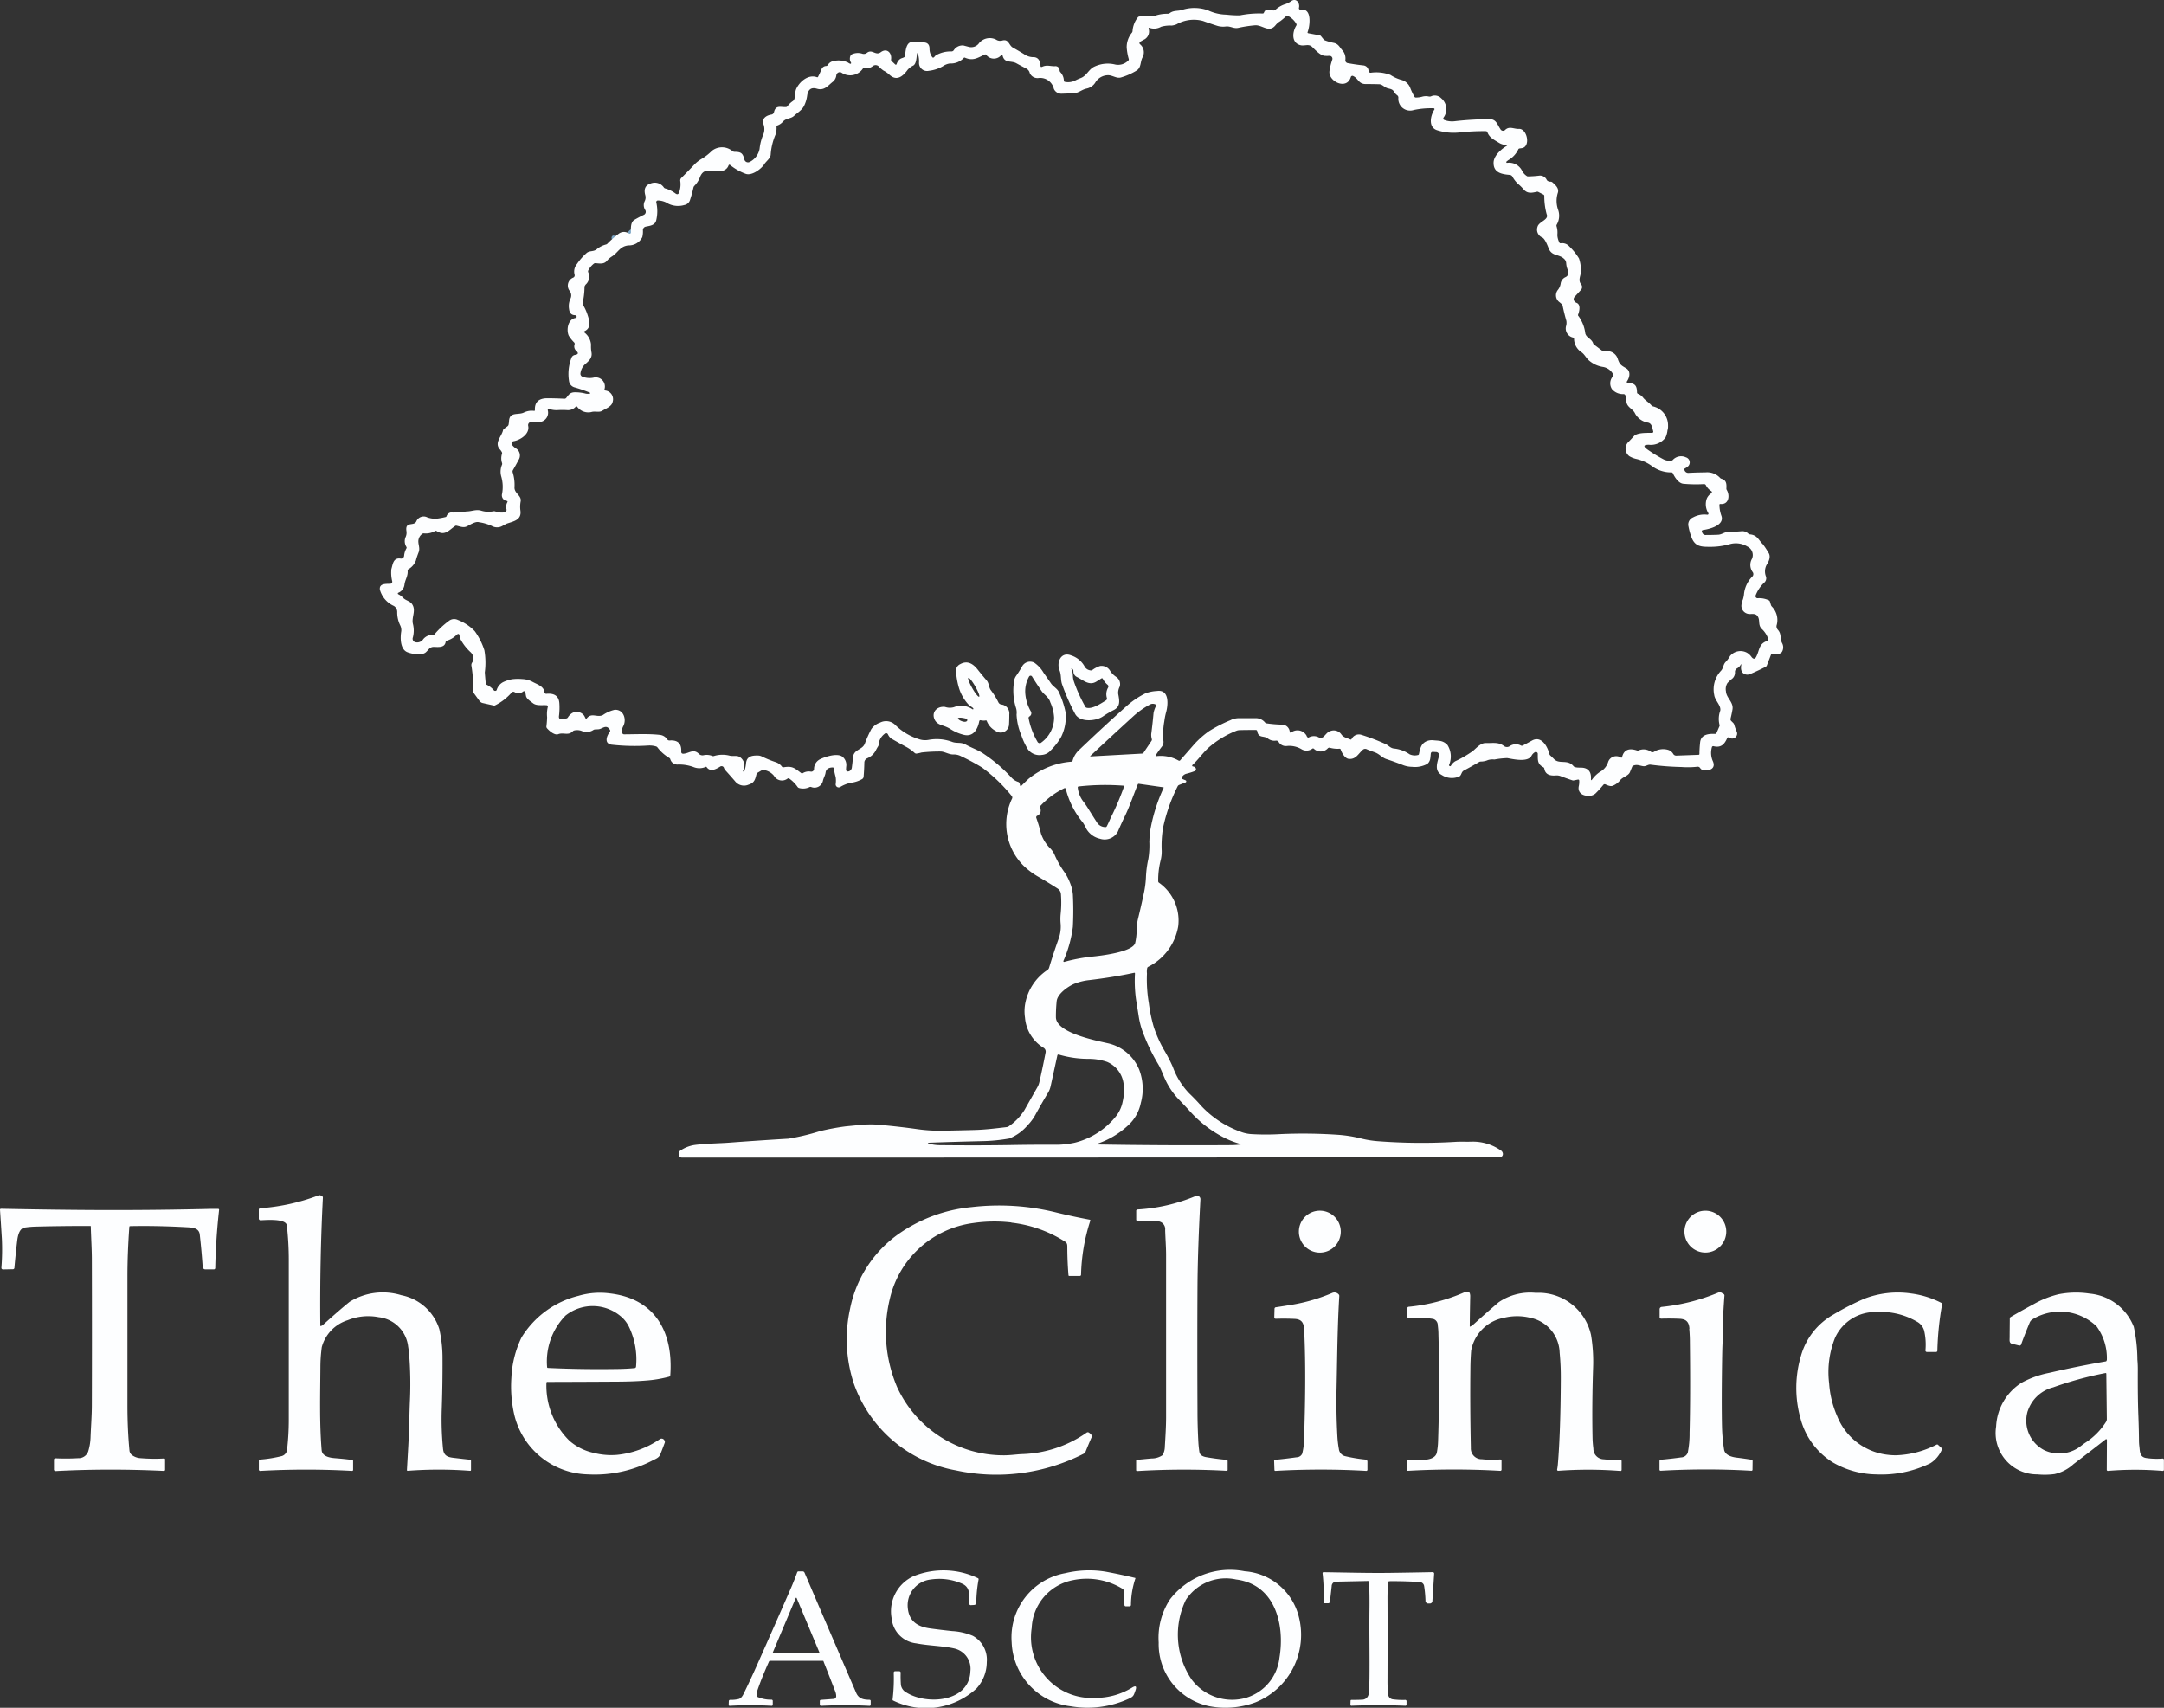 <svg id="Group_118" data-name="Group 118" xmlns="http://www.w3.org/2000/svg" xmlns:xlink="http://www.w3.org/1999/xlink" width="104.864" height="82.748" viewBox="0 0 104.864 82.748">
  <rect x="0" y="0" width="104.864" height="82.748" fill="#333333" stroke="none"/>
  <defs>
    <clipPath id="clip-path">
      <rect id="Rectangle_326" data-name="Rectangle 326" width="104.864" height="82.748" fill="none"/>
    </clipPath>
  </defs>
  <g id="Group_117" data-name="Group 117" clip-path="url(#clip-path)">
    <path id="Path_131" data-name="Path 131" d="M215.973,375.032l-.143.008a.081.081,0,0,1-.1-.091c0-.368.072-.771-.347-.95a2.754,2.754,0,0,0-1.519-.2,1.254,1.254,0,0,0-1.109,1.383c.063.661.5.91,1.091.989q.525.071,1.059.127a2.985,2.985,0,0,1,1,.23,1.319,1.319,0,0,1,.677,1.272,1.9,1.9,0,0,1-.5,1.281,3.617,3.617,0,0,1-4.033.584.045.045,0,0,1-.031-.053,8.468,8.468,0,0,0,.056-1.291.067.067,0,0,1,.075-.077h.181a.07.07,0,0,1,.079.081,5.4,5.4,0,0,0,.013.584.493.493,0,0,0,.266.365c.968.612,3.047.483,3.1-1.033a1.007,1.007,0,0,0-.78-1.1c-.553-.127-1.229-.13-1.849-.249a1.339,1.339,0,0,1-1.185-1.2,1.868,1.868,0,0,1,1.067-2.058,3.877,3.877,0,0,1,3.111.1.056.056,0,0,1,.033.062,6.617,6.617,0,0,0-.112,1.124.1.1,0,0,1-.1.109" transform="translate(-168.764 -297.266)" fill="#fdfeff"/>
    <path id="Path_132" data-name="Path 132" d="M245.919,374.253a3.308,3.308,0,0,0-2.392-.421,2.462,2.462,0,0,0-2.01,2.32,2.941,2.941,0,0,0,3.088,3.387,3.369,3.369,0,0,0,1.756-.486q.3-.194.178.141c-.083.234-.089.283-.326.389a4.8,4.8,0,0,1-2.8.363,3.244,3.244,0,0,1-2.867-3.1,3.159,3.159,0,0,1,2.6-3.351,4.965,4.965,0,0,1,1.97-.069q.687.127,1.414.3a.018.018,0,0,1,.012.023,4.123,4.123,0,0,0-.215,1.283.069.069,0,0,1-.069.069h-.174a.065.065,0,0,1-.073-.069l-.035-.689a.112.112,0,0,0-.053-.089" transform="translate(-191.522 -297.27)" fill="#fdfeff"/>
    <path id="Path_133" data-name="Path 133" d="M277.885,379.942a3.072,3.072,0,0,1-2.383-3.072,3.392,3.392,0,0,1,.551-2.095,3.672,3.672,0,0,1,3.618-1.356,2.916,2.916,0,0,1,2.617,2.185,3.525,3.525,0,0,1-2.1,4.168,4.167,4.167,0,0,1-2.306.17m1.906-.408a2.29,2.29,0,0,0,1.567-1.927c.268-1.6-.206-3.551-2.1-3.79a2.315,2.315,0,0,0-2.437.988,3.872,3.872,0,0,0,.284,3.864,2.452,2.452,0,0,0,2.691.865" transform="translate(-219.354 -297.285)" fill="#fdfeff"/>
    <path id="Path_134" data-name="Path 134" d="M177.874,377.963a.052.052,0,0,0-.048-.033h-2.543a.061.061,0,0,0-.061.039q-.36.8-.573,1.433a.493.493,0,0,0-.022.221.077.077,0,0,0,.026.051,1.611,1.611,0,0,0,.69.139.061.061,0,0,1,.063.069l0,.174a.053.053,0,0,1-.057.053,18.213,18.213,0,0,0-2.031,0,.046.046,0,0,1-.048-.048l.007-.181a.061.061,0,0,1,.062-.058,1.6,1.6,0,0,0,.409-.039c.091-.021.17-.1.239-.242q.335-.683.644-1.378.9-2.021,1.666-3.781.146-.337.293-.741a.065.065,0,0,1,.066-.045h.2a.1.1,0,0,1,.088.059q1.239,2.895,2.5,5.818c.128.3.358.341.643.345a.058.058,0,0,1,.065.066v.163a.056.056,0,0,1-.067.063,23.267,23.267,0,0,0-2.334,0,.062.062,0,0,1-.065-.062l0-.167a.054.054,0,0,1,.056-.059l.62-.046a.128.128,0,0,0,.118-.131.621.621,0,0,0-.042-.221q-.291-.756-.572-1.461m-2.455-.446a.025.025,0,0,0,.023.034h2.207a.025.025,0,0,0,.023-.034l-1.1-2.628a.024.024,0,0,0-.045,0Z" transform="translate(-137.959 -297.457)" fill="#fdfeff"/>
    <path id="Path_135" data-name="Path 135" d="M317.658,374.272a7.353,7.353,0,0,0-.039.772q.008,1.888,0,4.043a5.763,5.763,0,0,0,.031.612.262.262,0,0,0,.255.255,3.429,3.429,0,0,0,.56.026.064.064,0,0,1,.077.073v.139a.06.06,0,0,1-.071.069q-1.271-.052-2.591,0a.05.05,0,0,1-.058-.059l.007-.185a.039.039,0,0,1,.04-.038c.163,0,.336,0,.52-.01a.318.318,0,0,0,.318-.331c.022-.235.035-.465.038-.69.014-1.06-.014-2.209,0-3.321q.01-.633-.017-1.363a.05.05,0,0,0-.051-.048l-1.523.032a.22.22,0,0,0-.24.219l-.083.743a.085.085,0,0,1-.093.085h-.153a.057.057,0,0,1-.065-.068,8.745,8.745,0,0,0-.048-1.386.045.045,0,0,1,.045-.05c1.077.013,2.169.048,3.265.032q1.008-.014,2.028-.035a.069.069,0,0,1,.07.073l-.085,1.315a.125.125,0,0,1-.135.131h-.05a.134.134,0,0,1-.15-.145,5.633,5.633,0,0,0-.067-.711.227.227,0,0,0-.215-.184q-.72-.048-1.468-.041a.046.046,0,0,0-.05.046" transform="translate(-250.383 -297.612)" fill="#fdfeff"/>
    <path id="Path_136" data-name="Path 136" d="M149.535,54.6l-.045.144a.043.043,0,0,1-.051.033l-.074-.01a.071.071,0,0,1-.049-.113.322.322,0,0,1,.146-.126.058.058,0,0,1,.073.072" transform="translate(-118.875 -43.416)" fill="#7aa4c4"/>
    <path id="Path_137" data-name="Path 137" d="M145.436,56.059a.092.092,0,0,1,.146-.032.045.045,0,0,1,0,.075l-.085.085a.035.035,0,0,1-.054-.007.129.129,0,0,1-.008-.12" transform="translate(-115.788 -44.59)" fill="#7aa4c4"/>
    <path id="Path_138" data-name="Path 138" d="M64.549,290.505a.189.189,0,0,0,.094-.047q.88-.789,1.3-1.123a3.058,3.058,0,0,1,2.507-.319,2.407,2.407,0,0,1,1.838,1.646,6.367,6.367,0,0,1,.154,1.449q.006,1.189-.036,2.408a14.583,14.583,0,0,0,.06,1.925c.041.429.308.427.7.473q.289.035.6.068a.057.057,0,0,1,.057.064v.43c0,.033-.017.048-.05.045a20.009,20.009,0,0,0-3.019,0,.034.034,0,0,1-.036-.036c.044-.8.1-1.627.117-2.436q.009-.485.03-.968a17.691,17.691,0,0,0-.041-2.212c-.011-.122-.026-.244-.047-.365a1.614,1.614,0,0,0-1.431-1.427,2.65,2.65,0,0,0-1.5.146,1.886,1.886,0,0,0-1.253,1.3,7.249,7.249,0,0,0-.068.963c-.008,1.321-.05,2.7.061,4.035.026.311.41.37.659.389q.432.033.818.085a.049.049,0,0,1,.047.054v.429a.048.048,0,0,1-.05.047,40.164,40.164,0,0,0-4.442,0,.063.063,0,0,1-.075-.071v-.408a.063.063,0,0,1,.064-.07,6.319,6.319,0,0,0,1.057-.172.369.369,0,0,0,.252-.361,12.615,12.615,0,0,0,.077-1.351q0-3.8,0-7.781a14.7,14.7,0,0,0-.095-1.68c-.04-.347-1.03-.258-1.272-.249a.081.081,0,0,1-.085-.082v-.419a.073.073,0,0,1,.077-.083,9.878,9.878,0,0,0,2.821-.625.134.134,0,0,1,.086,0q.126.038.121.111-.155,3.03-.125,6.2c0,.017.009.025.026.022" transform="translate(-48.999 -226.258)" fill="#fdfeff"/>
    <path id="Path_139" data-name="Path 139" d="M273.227,296.741c.025.156.186.216.321.24q.506.088.978.129a.064.064,0,0,1,.066.072v.407a.047.047,0,0,1-.056.054,38.344,38.344,0,0,0-4.322.012.046.046,0,0,1-.056-.052l0-.437a.048.048,0,0,1,.048-.054c.219-.022.452-.045.7-.067a.925.925,0,0,0,.532-.159.828.828,0,0,0,.111-.407c.028-.484.061-.971.061-1.451q0-3.912,0-7.838c0-.411-.036-.816-.045-1.221a.378.378,0,0,0-.412-.414q-.446-.017-.9-.007a.08.08,0,0,1-.091-.089v-.4a.068.068,0,0,1,.07-.077,8.551,8.551,0,0,0,2.791-.643.166.166,0,0,1,.251.143q-.133,2.492-.143,4.274-.015,2.8,0,5.964,0,.722.039,1.466a5.041,5.041,0,0,0,.055.555" transform="translate(-215.103 -226.378)" fill="#fdfeff"/>
    <path id="Path_140" data-name="Path 140" d="M209.293,287.413a7.116,7.116,0,0,0-1.845.028,4.788,4.788,0,0,0-4.041,3.671,6.823,6.823,0,0,0,.35,4.271,5.673,5.673,0,0,0,5.192,3.312c.271,0,.552-.04.826-.057a5.753,5.753,0,0,0,3.172-1.044.094.094,0,0,1,.107,0,.447.447,0,0,1,.132.129.076.076,0,0,1,.007.078q-.151.342-.3.715a.19.19,0,0,1-.089.1,9.3,9.3,0,0,1-6.2.808,6.444,6.444,0,0,1-4.932-4.177,6.857,6.857,0,0,1-.193-3.646,5.833,5.833,0,0,1,2.245-3.554,7.362,7.362,0,0,1,3.641-1.377,11.53,11.53,0,0,1,4.123.264q.788.192,1.606.345a.036.036,0,0,1,.028.047,9.126,9.126,0,0,0-.449,2.625.057.057,0,0,1-.057.053l-.512,0a.036.036,0,0,1-.04-.037q-.055-.677-.057-1.348c0-.117,0-.211-.114-.28a6.083,6.083,0,0,0-2.591-.917" transform="translate(-160.287 -228.18)" fill="#fdfeff"/>
    <path id="Path_141" data-name="Path 141" d="M4.406,288.273a.04.04,0,0,0-.04-.04q-1.438,0-2.617.031a4.581,4.581,0,0,0-.55.046c-.275.04-.342.427-.37.663q-.077.657-.131,1.283a.074.074,0,0,1-.08.075l-.464.009c-.062,0-.091-.03-.087-.091a11.085,11.085,0,0,0,.022-1.406q-.044-.721-.09-1.395a.044.044,0,0,1,.045-.047q3.1.062,5.426.063,2.354,0,4.7-.056c.134,0,.271,0,.409,0a.04.04,0,0,1,.038.043q-.157,1.4-.187,2.81a.07.07,0,0,1-.079.077l-.4,0a.13.13,0,0,1-.13-.122q-.05-.754-.141-1.565c-.037-.328-.366-.341-.617-.355q-1.5-.082-2.756-.054a.037.037,0,0,0-.041.039q-.092,1.28-.092,2.407,0,3.309,0,6.214,0,1.185.1,2.228a.312.312,0,0,0,.135.215.762.762,0,0,0,.418.14,8.221,8.221,0,0,0,1.116.015.046.046,0,0,1,.056.053l0,.485a.055.055,0,0,1-.065.063q-2.69-.126-5.229.008a.075.075,0,0,1-.09-.086l0-.455a.068.068,0,0,1,.08-.077,10.338,10.338,0,0,0,1.086-.006.492.492,0,0,0,.493-.328,2.636,2.636,0,0,0,.114-.7c.019-.511.061-1.025.062-1.537q.01-3.523,0-7.049c0-.52-.037-1.059-.051-1.6" transform="translate(0.001 -228.831)" fill="#fdfeff"/>
    <path id="Path_142" data-name="Path 142" d="M310.9,288.871a1.015,1.015,0,1,1-1.014-1.015,1.015,1.015,0,0,1,1.014,1.015" transform="translate(-245.928 -229.193)" fill="#fdfeff"/>
    <path id="Path_143" data-name="Path 143" d="M402.559,288.873a1.013,1.013,0,1,1-1.013-1.013,1.013,1.013,0,0,1,1.013,1.013" transform="translate(-318.907 -229.196)" fill="#fdfeff"/>
    <path id="Path_144" data-name="Path 144" d="M337.658,308.835a.884.884,0,0,0,.166-.119q.592-.535,1.2-1.055a2.7,2.7,0,0,1,1.8-.457,2.6,2.6,0,0,1,2.679,2.046,7.851,7.851,0,0,1,.1,1.557q-.06,1.813-.028,3.418a4.861,4.861,0,0,0,.041.524.513.513,0,0,0,.5.519,5.251,5.251,0,0,0,.787.023.069.069,0,0,1,.081.077l0,.4a.056.056,0,0,1-.069.064,20.265,20.265,0,0,0-3-.007.052.052,0,0,1-.055-.062,2.613,2.613,0,0,0,.036-.264q.129-1.56.141-4.089a12.622,12.622,0,0,0-.056-1.311,1.777,1.777,0,0,0-1.453-1.695,2.694,2.694,0,0,0-1.253.009A1.98,1.98,0,0,0,337.693,310q-.034.441-.037.88-.021,1.805.022,3.834a.522.522,0,0,0,.539.55,4.657,4.657,0,0,0,.873.011c.051,0,.076.019.075.069l0,.416a.059.059,0,0,1-.071.066,40.2,40.2,0,0,0-4.471,0c-.012,0-.018-.005-.018-.018l-.013-.5a.014.014,0,0,1,.016-.016q.374,0,.748,0c.265,0,.624-.068.677-.365a3.388,3.388,0,0,0,.056-.494q.09-2.661.018-5.233c0-.144-.015-.288-.032-.434a.311.311,0,0,0-.222-.3,5.378,5.378,0,0,0-1.182-.049.064.064,0,0,1-.074-.074v-.379a.078.078,0,0,1,.079-.086,8.874,8.874,0,0,0,2.688-.7.273.273,0,0,1,.216-.005.077.077,0,0,1,.046.049.442.442,0,0,1,.022.143q-.016.724-.023,1.448c0,.026.012.033.034.02" transform="translate(-266.403 -244.56)" fill="#fdfeff"/>
    <path id="Path_145" data-name="Path 145" d="M304.3,315.081a2.914,2.914,0,0,0,.083-.594c.059-1.848.09-3.614.009-5.348-.017-.353-.095-.55-.472-.567q-.441-.02-.9-.006-.082,0-.078-.078l.011-.4a.075.075,0,0,1,.071-.079q.42-.062.836-.132a8.581,8.581,0,0,0,1.876-.555.272.272,0,0,1,.323.06.1.1,0,0,1,.033.081c-.093,1.552-.1,3-.134,4.549q-.022,1.091.041,2.25a5.044,5.044,0,0,0,.072.613.4.4,0,0,0,.287.345,7.192,7.192,0,0,0,1.008.169.1.1,0,0,1,.09.1v.385a.056.056,0,0,1-.067.063,39.063,39.063,0,0,0-4.386,0,.045.045,0,0,1-.054-.048l-.015-.444a.038.038,0,0,1,.039-.043q.514-.049,1.05-.124a.3.3,0,0,0,.28-.195" transform="translate(-241.192 -244.668)" fill="#fdfeff"/>
    <path id="Path_146" data-name="Path 146" d="M396.074,309c-.024-.311-.143-.463-.474-.479q-.421-.019-.871-.007a.082.082,0,0,1-.1-.094l0-.365a.111.111,0,0,1,.1-.108,9.623,9.623,0,0,0,2.779-.71.1.1,0,0,1,.087.005l.131.075a.087.087,0,0,1,.044.081q-.029.381-.052.781c-.028.49-.017.98-.038,1.47-.011.231-.017.46-.021.685q-.036,2.219-.007,3.449a8.525,8.525,0,0,0,.1,1.076c.043.277.38.363.616.391s.473.062.71.1a.061.061,0,0,1,.057.068l-.005.41a.051.051,0,0,1-.062.057,38.307,38.307,0,0,0-4.381,0c-.043,0-.065-.017-.064-.061l0-.4a.066.066,0,0,1,.067-.074q.526-.048.981-.112a.352.352,0,0,0,.322-.231,4.637,4.637,0,0,0,.087-.967q.046-1.674.015-4.373,0-.314-.03-.662" transform="translate(-314.206 -244.622)" fill="#fdfeff"/>
    <path id="Path_147" data-name="Path 147" d="M480.009,310.591a2.6,2.6,0,0,0-.5-1.634,2.565,2.565,0,0,0-3.1-.34.331.331,0,0,0-.138.157q-.255.614-.416,1.064a.08.08,0,0,1-.095.051c-.1-.025-.2-.051-.315-.075-.177-.038-.15-.154-.147-.33,0-.294.006-.6.007-.905a.087.087,0,0,1,.041-.071q.483-.284,1.111-.621a4.7,4.7,0,0,1,1.206-.481,4.379,4.379,0,0,1,1.511-.033,2.54,2.54,0,0,1,2.14,1.611,7.607,7.607,0,0,1,.174,1.582c.015.166.022.332.021.5q-.007,1.345.027,2.214.027.713.03,1.217a2.289,2.289,0,0,0,.018.276c.031.244.007.518.331.566a3.513,3.513,0,0,0,.786.027.059.059,0,0,1,.073.067l0,.468c0,.045-.022.065-.067.062a16.149,16.149,0,0,0-2.645,0,.053.053,0,0,1-.057-.053l.007-1.449a.037.037,0,0,0-.059-.029q-.741.582-1.556,1.2a2,2,0,0,1-.925.486,3.647,3.647,0,0,1-.829.014,2.006,2.006,0,0,1-2-2.319,2.655,2.655,0,0,1,1.229-2.119,4.652,4.652,0,0,1,1.345-.482q1.375-.319,2.737-.554a.055.055,0,0,0,.046-.056m-3.823,2.45a1.607,1.607,0,0,0,.8,1.908,1.7,1.7,0,0,0,1.573-.068c.157-.088.29-.217.442-.311a3.313,3.313,0,0,0,.972-.988.257.257,0,0,0,.044-.146l-.025-2.186c0-.031-.016-.044-.046-.038a17.144,17.144,0,0,0-2.532.693,1.747,1.747,0,0,0-1.225,1.137" transform="translate(-377.914 -244.693)" fill="#fdfeff"/>
    <path id="Path_148" data-name="Path 148" d="M123.3,311.677a.047.047,0,0,0-.053.054,3.738,3.738,0,0,0,1.116,2.8,2.609,2.609,0,0,0,1.159.583,3.383,3.383,0,0,0,1.151.1,4.469,4.469,0,0,0,2.052-.749.153.153,0,0,1,.24.048.129.129,0,0,1,.014.119q-.116.314-.216.564c-.059.146-.192.2-.323.264a6.094,6.094,0,0,1-3.185.7,3.76,3.76,0,0,1-3.574-2.927,6.127,6.127,0,0,1-.132-1.759,5.007,5.007,0,0,1,.488-1.944,4.5,4.5,0,0,1,2.764-2.022,3.66,3.66,0,0,1,1.5-.119c2.231.248,3.1,1.906,2.948,3.967a.079.079,0,0,1-.058.071,5.99,5.99,0,0,1-1.115.186q-.592.049-1.43.053-1.692.01-3.345.014m.857-3.2a3.185,3.185,0,0,0-.879,2.475.043.043,0,0,0,.046.048q1.634.078,3.428.049c.264-.005.52-.018.766-.041a.078.078,0,0,0,.071-.072,3.669,3.669,0,0,0-.323-1.887,1.564,1.564,0,0,0-.313-.457,2.114,2.114,0,0,0-2.8-.115" transform="translate(-96.768 -244.721)" fill="#fdfeff"/>
    <path id="Path_149" data-name="Path 149" d="M429.113,313.327a3,3,0,0,0,2.287,1.852,3.514,3.514,0,0,0,.553.047,4.6,4.6,0,0,0,1.976-.516.061.061,0,0,1,.075.01l.166.154a.07.07,0,0,1,.012.085,1.424,1.424,0,0,1-.557.655,5.426,5.426,0,0,1-2.622.538,4.3,4.3,0,0,1-2.1-.581,3.559,3.559,0,0,1-1.565-2.124,5.479,5.479,0,0,1,.03-3.071,3.33,3.33,0,0,1,1.559-1.967,12.636,12.636,0,0,1,1.507-.771,4.507,4.507,0,0,1,2.268-.251,4.423,4.423,0,0,1,1.473.462.043.043,0,0,1,.026.052,14.5,14.5,0,0,0-.232,2.25.062.062,0,0,1-.07.068h-.44a.068.068,0,0,1-.068-.072,3.073,3.073,0,0,0-.063-.963.714.714,0,0,0-.359-.439,3.458,3.458,0,0,0-1.948-.459,2.134,2.134,0,0,0-2.008,1.241,4.456,4.456,0,0,0-.289,2.216,4.716,4.716,0,0,0,.389,1.584" transform="translate(-340.087 -244.712)" fill="#fdfeff"/>
    <path id="Path_150" data-name="Path 150" d="M96.5,24.273a.274.274,0,0,1-.237-.347,1.817,1.817,0,0,0-.043-.849.866.866,0,0,1,.04-.561.121.121,0,0,0,0-.086.7.7,0,0,1,0-.442.1.1,0,0,0-.008-.078.6.6,0,0,0-.09-.13c-.294-.323.076-.619.146-.929a.123.123,0,0,1,.048-.074l.174-.128a.131.131,0,0,0,.049-.082A1.4,1.4,0,0,0,96.6,20.4c.025-.463.446-.277.719-.411a.867.867,0,0,1,.493-.081c.03,0,.044-.009.042-.039q-.026-.566.591-.572.365,0,.831.023a.113.113,0,0,0,.1-.044c.12-.157.186-.265.411-.268a2.006,2.006,0,0,1,.519.063.434.434,0,0,0,.164.009c.089-.013.091-.036.008-.07a6.783,6.783,0,0,0-.68-.234.373.373,0,0,1-.293-.323,2.164,2.164,0,0,1,.115-1.1.219.219,0,0,1,.179-.156c.16-.026.179-.092.056-.2a.288.288,0,0,1-.077-.314.094.094,0,0,0-.018-.084,1.806,1.806,0,0,1-.267-.334c-.12-.267-.054-.8.333-.859a.06.06,0,0,0,.049-.075.073.073,0,0,0-.032-.042.112.112,0,0,0-.053-.017q-.249-.008-.282-.3a.828.828,0,0,1,.069-.5.361.361,0,0,0-.025-.359.417.417,0,0,1,.147-.657.118.118,0,0,0,.077-.149.567.567,0,0,1,.114-.513,2.8,2.8,0,0,1,.486-.549c.15-.106.319-.044.47-.166a1.166,1.166,0,0,1,.457-.234.132.132,0,0,0,.06-.035,4.545,4.545,0,0,1,.562-.492.417.417,0,0,1,.488,0,.062.062,0,0,0,.093-.055c0-.2-.027-.5.176-.616.139-.081.283-.157.428-.228a.163.163,0,0,0,.083-.254.434.434,0,0,1-.017-.421.4.4,0,0,0,.025-.291q-.117-.436.247-.557a.532.532,0,0,1,.656.19.111.111,0,0,0,.062.043,1.5,1.5,0,0,1,.5.246c.085.062.144.043.178-.056a1.142,1.142,0,0,0,.054-.551.165.165,0,0,1,.048-.144q.312-.31.63-.646a1.552,1.552,0,0,1,.345-.274,2.538,2.538,0,0,0,.514-.4.788.788,0,0,1,.994.018.172.172,0,0,0,.1.035c.317,0,.4.066.476.372a.181.181,0,0,0,.264.114.89.89,0,0,0,.472-.63,2.4,2.4,0,0,1,.192-.725A.693.693,0,0,0,108.923,6c-.084-.273.167-.416.391-.449a.151.151,0,0,0,.125-.116c.081-.356.324-.237.576-.247a.1.1,0,0,0,.078-.042,1.03,1.03,0,0,1,.26-.25.179.179,0,0,0,.066-.083c.069-.17.024-.336.1-.509.166-.36.59-.714,1-.565a.042.042,0,0,0,.058-.023c.061-.119.119-.246.174-.381a.249.249,0,0,1,.22-.138.113.113,0,0,0,.076-.044.389.389,0,0,1,.254-.19,1.074,1.074,0,0,1,.728.069.383.383,0,0,0,.085.051c.03.012.049.01.056-.006a.051.051,0,0,0,0-.047.35.35,0,0,1-.025-.325.163.163,0,0,1,.083-.081.7.7,0,0,1,.492-.022.239.239,0,0,0,.224-.042c.254-.2.418.156.669-.03.3-.221.546.032.5.351a.088.088,0,0,0,.028.079l.175.164a.041.041,0,0,0,.067-.019.475.475,0,0,1,.151-.232c.07-.059.155-.058.226-.109a.085.085,0,0,0,.036-.065c.013-.209.045-.626.3-.66a2.345,2.345,0,0,1,.659.021c.148.025.221.126.221.3a.673.673,0,0,0,.135.412.05.05,0,0,0,.072.01c.042-.031.065-.082.109-.107a1.445,1.445,0,0,1,.744-.183.133.133,0,0,0,.115-.059.5.5,0,0,1,.47-.23l.231.06a.468.468,0,0,0,.53-.18.673.673,0,0,1,.863-.139.364.364,0,0,0,.259.019c.316-.086.314.232.509.341q.264.148.536.314a.8.8,0,0,0,.421.151q.356-.022.386.422c0,.051.029.066.076.045.237-.106.384-.023.62-.029a.2.2,0,0,1,.228.2.134.134,0,0,0,.036.089.623.623,0,0,1,.171.415.058.058,0,0,0,.05.055.782.782,0,0,0,.477-.054,2.38,2.38,0,0,1,.288-.13c.292-.109.381-.416.651-.548a1.513,1.513,0,0,1,1.026-.107.685.685,0,0,0,.635-.2.066.066,0,0,0,.017-.067,2.7,2.7,0,0,1-.1-.57,1.1,1.1,0,0,1,.255-.709.147.147,0,0,0,.029-.084,1.2,1.2,0,0,1,.252-.651A.109.109,0,0,1,127.145.8a1.957,1.957,0,0,1,.508-.019.74.74,0,0,0,.286-.03,1.831,1.831,0,0,1,.576-.084.182.182,0,0,0,.108-.035c.194-.142.385-.082.6-.155A1.966,1.966,0,0,1,130.469.5a2.183,2.183,0,0,0,.9.21,4.58,4.58,0,0,0,.655.033,4.733,4.733,0,0,1,1.091-.088.063.063,0,0,0,.066-.042c.1-.244.285-.109.473-.106a.112.112,0,0,0,.074-.025,1.331,1.331,0,0,1,.438-.266A1.071,1.071,0,0,0,134.5.056c.24-.173.439.087.378.325a.07.07,0,0,0,.079.086c.586-.093.442.831.343,1.08-.015.035,0,.057.035.064l.541.1a.116.116,0,0,1,.072.043l.123.152a.171.171,0,0,0,.068.05,2.628,2.628,0,0,0,.417.119c.254.051.293.227.45.388a.6.6,0,0,1,.12.456.137.137,0,0,0,.112.139c.25.046.5.083.762.111a.277.277,0,0,1,.251.254.1.1,0,0,0,.117.1,1.939,1.939,0,0,1,.942.106,1.906,1.906,0,0,0,.539.244.625.625,0,0,1,.418.375,2.982,2.982,0,0,0,.21.442.071.071,0,0,0,.06.035,1.11,1.11,0,0,0,.335-.047.667.667,0,0,1,.312,0,.19.19,0,0,0,.093-.01.434.434,0,0,1,.492.089.687.687,0,0,1,.122.932c-.038.063-.022.107.048.131a1.07,1.07,0,0,0,.484.054,15.488,15.488,0,0,1,1.7-.1c.319,0,.371.269.514.476a.146.146,0,0,0,.247.031c.206-.179.413-.025.654-.037.4-.021.585.872.137.934l-.108.015a.073.073,0,0,0-.06.045,1.178,1.178,0,0,1-.469.512.851.851,0,0,0-.1.076.037.037,0,0,0,.027.065.7.7,0,0,1,.72.372.654.654,0,0,0,.243.27.077.077,0,0,0,.048.014,5.354,5.354,0,0,0,.536-.036.355.355,0,0,1,.371.2.137.137,0,0,0,.054.057.243.243,0,0,0,.134.035.129.129,0,0,1,.093.034c.141.126.332.288.26.506a1.288,1.288,0,0,0,.017.831.86.86,0,0,1-.071.711.093.093,0,0,0-.009.074,1.04,1.04,0,0,1,.039.425.885.885,0,0,0,.093.355.063.063,0,0,0,.068.049.455.455,0,0,1,.415.147,2.9,2.9,0,0,1,.474.59,1.733,1.733,0,0,1,.091.542c.04.248-.176.479.012.71a.207.207,0,0,1-.008.269l-.31.34a.159.159,0,0,0-.015.2.233.233,0,0,0,.111.089c.215.082.136.405.076.564a.066.066,0,0,0,.016.075,1.767,1.767,0,0,1,.331.841c.057.219.3.25.381.481a.124.124,0,0,0,.045.062l.371.28a.147.147,0,0,0,.066.028,1.2,1.2,0,0,0,.218.008.533.533,0,0,1,.495.383c.088.268.17.311.4.445s.183.426.052.623c-.035.052-.021.081.042.085.335.025.43.124.437.461a.074.074,0,0,0,.05.073.577.577,0,0,1,.242.18c.117.15.276.227.4.372a.18.18,0,0,0,.091.057.937.937,0,0,1,.72.934.631.631,0,0,1-.028.228,1.091,1.091,0,0,1-.095.345.885.885,0,0,1-.808.349q-.387,0-.073.226a6.884,6.884,0,0,0,.772.475.64.64,0,0,0,.4.068.107.107,0,0,0,.066-.037.548.548,0,0,1,.631-.122.258.258,0,0,1,.092.446.663.663,0,0,1-.132.087.056.056,0,0,0-.032.073.19.19,0,0,0,.208.147c.252-.013.524-.021.815-.024a.854.854,0,0,1,.7.261.135.135,0,0,0,.07.046c.246.071.253.257.241.472a.129.129,0,0,0,.019.075c.162.275.1.718-.314.677a.038.038,0,0,0-.042.039,1.639,1.639,0,0,0,.095.532c.163.454-.548.641-.873.688-.073.01-.093.049-.062.115l.013.028a.167.167,0,0,0,.16.1q.322,0,.61-.013c.183-.012.314-.138.492-.14q.328,0,.656-.031a.414.414,0,0,1,.311.121.138.138,0,0,0,.079.033c.361.036.408.271.625.481a3.3,3.3,0,0,1,.26.395c.139.176.036.429-.072.589a.669.669,0,0,0-.043.567.279.279,0,0,1-.083.309,1.672,1.672,0,0,0-.411.611.1.1,0,0,0,.1.142,1.083,1.083,0,0,1,.533.1.1.1,0,0,1,.055.062l.051.167a.189.189,0,0,0,.052.083.929.929,0,0,1,.22.912.249.249,0,0,0,.057.2c.205.222.088.43.218.664a.43.43,0,0,1,0,.387c-.066.159-.371.156-.5.138a.038.038,0,0,0-.045.026l-.2.519a.125.125,0,0,1-.058.065q-.362.186-.741.347a.332.332,0,0,1-.28.006q-.216-.1-.163-.43c.01-.061,0-.065-.032-.012a.4.4,0,0,1-.163.161.2.2,0,0,0-.109.17.393.393,0,0,1-.11.314,2.49,2.49,0,0,0-.25.227.545.545,0,0,0-.076.408c.016.321.377.521.316.879q-.036.212-.093.442a.119.119,0,0,0,.032.113l.089.088a.22.22,0,0,1,.059.1,2.249,2.249,0,0,0,.106.3.242.242,0,0,1-.267.357.173.173,0,0,1-.09-.037.069.069,0,0,0-.03-.013.049.049,0,0,0-.059.031c-.13.292-.291.487-.655.4a.067.067,0,0,0-.092.057.993.993,0,0,0,.04.647c.162.336-.086.475-.381.47a.265.265,0,0,1-.228-.123.136.136,0,0,0-.128-.059,4.213,4.213,0,0,1-.775.014,13.876,13.876,0,0,1-1.483-.112c-.135-.025-.227.089-.366.072-.179-.022-.291-.1-.482-.027a.1.1,0,0,0-.059.057l-.108.26c-.076.181-.346.226-.475.393a.881.881,0,0,1-.347.261c-.119.053-.26-.02-.371-.066a.081.081,0,0,0-.092.023,5.139,5.139,0,0,1-.392.43.51.51,0,0,1-.4.1c-.278-.015-.458-.2-.4-.465a1,1,0,0,0,.021-.272.051.051,0,0,0-.061-.046l-.191.038a.134.134,0,0,1-.074,0c-.2-.065-.386-.132-.563-.2a.533.533,0,0,0-.24-.038c-.259.022-.513-.025-.562-.328a.1.1,0,0,0-.055-.074c-.289-.148-.26-.363-.262-.643a.093.093,0,0,0-.142-.079.426.426,0,0,0-.159.166c-.179.338-.882.168-1.181.118a4.168,4.168,0,0,0-.624.069.725.725,0,0,0-.324.032.871.871,0,0,1-.333.066.147.147,0,0,0-.08.022q-.371.219-.737.412c-.127.067-.109.206-.209.281a.893.893,0,0,1-.856-.059c-.391-.2-.221-.609-.14-.93a.15.15,0,0,0-.138-.186l-.162-.009a.089.089,0,0,0-.1.087c-.023.188-.005.354-.167.495a1.256,1.256,0,0,1-.748.143,1.225,1.225,0,0,1-.439-.088q-.433-.168-.8-.288c-.206-.068-.338-.247-.552-.324-.143-.052-.28-.1-.41-.158a.17.17,0,0,0-.176.029c-.22.191-.34.485-.687.443-.19-.022-.335-.3-.388-.455a.049.049,0,0,0-.056-.036,1.392,1.392,0,0,1-.472-.048.1.1,0,0,0-.092.024.472.472,0,0,1-.68.024.059.059,0,0,0-.077,0,.471.471,0,0,1-.538.013,1.172,1.172,0,0,0-.689-.146.4.4,0,0,1-.4-.194.134.134,0,0,0-.131-.066.513.513,0,0,1-.391-.1c-.184-.157-.458,0-.517-.354a.067.067,0,0,0-.075-.063c-.255,0-.512,0-.772.008a.459.459,0,0,0-.167.033,4.564,4.564,0,0,0-1.325.8c-.3.268-.508.586-.8.856a.041.041,0,0,0,.023.072.172.172,0,0,1,.137.087.1.1,0,0,1-.048.137,3.34,3.34,0,0,1-.4.126.347.347,0,0,0-.234.19.045.045,0,0,0,.023.062l.167.07a.055.055,0,0,1,0,.1l-.312.122A.135.135,0,0,0,129,38.1a8.263,8.263,0,0,0-.711,2.027,5.4,5.4,0,0,0-.062,1.094,1.717,1.717,0,0,1-.055.48,3.891,3.891,0,0,0-.114,1,.08.08,0,0,0,.029.063,2.242,2.242,0,0,1,.939,2.126,2.7,2.7,0,0,1-1.45,1.954.1.1,0,0,0-.049.052.8.8,0,0,0-.014.271,6.829,6.829,0,0,0,.091,1.443,7.543,7.543,0,0,0,.239,1.152,6.054,6.054,0,0,0,.486,1.092,7.594,7.594,0,0,1,.437.842,3.614,3.614,0,0,0,.79,1.278q.325.311.6.626a4.88,4.88,0,0,0,1.893,1.237,1.746,1.746,0,0,0,.549.116,11.855,11.855,0,0,0,1.353,0,24.7,24.7,0,0,1,2.865.035,6.426,6.426,0,0,1,1.1.182,4.826,4.826,0,0,0,.837.128,27.567,27.567,0,0,0,3.674.03c.282-.021.558,0,.835-.012a2.369,2.369,0,0,1,1.427.446c.13.118.082.324-.117.313l-.063,0q-25.792.017-39.521.015c-.11,0-.167-.059-.17-.176a.189.189,0,0,1,.089-.167,1.664,1.664,0,0,1,.705-.271c.556-.07,1.215-.077,1.634-.109q1.476-.11,2.886-.194a10.712,10.712,0,0,0,1.517-.36,11.665,11.665,0,0,1,1.271-.237l.812-.079a5.3,5.3,0,0,1,1.026.024q.874.084,1.643.193a7.817,7.817,0,0,0,1.218.073q.781-.013,1.548-.035c.523-.014,1.028-.079,1.544-.139a.244.244,0,0,0,.124-.052,2.693,2.693,0,0,0,.744-.778q.313-.556.62-1.095a.932.932,0,0,0,.1-.254q.161-.7.3-1.427a.214.214,0,0,0-.106-.243,1.891,1.891,0,0,1-.89-1.457,2.1,2.1,0,0,1,.014-.7A2.491,2.491,0,0,1,122.689,47a.2.2,0,0,0,.081-.109q.192-.643.46-1.4a1.715,1.715,0,0,0,.1-.738,2.408,2.408,0,0,1,0-.457,5.327,5.327,0,0,0,.015-.966.354.354,0,0,0-.171-.283q-.468-.3-.906-.554a3.621,3.621,0,0,1-.731-.542,2.849,2.849,0,0,1-.567-3.244.118.118,0,0,0-.012-.141,7.788,7.788,0,0,0-1.435-1.376,10.656,10.656,0,0,0-1.02-.549.753.753,0,0,0-.382-.084c-.223,0-.41-.143-.615-.144a8.084,8.084,0,0,0-.913.047,1.748,1.748,0,0,1-.261.055.132.132,0,0,1-.075-.03,2.043,2.043,0,0,0-.372-.274q-.373-.2-.761-.424a.5.5,0,0,1-.16-.2.1.1,0,0,0-.169-.026.721.721,0,0,0-.285.52.154.154,0,0,1-.023.078,2.267,2.267,0,0,0-.124.222.838.838,0,0,1-.418.367.228.228,0,0,0-.127.215q-.008.34-.035.67a.153.153,0,0,1-.077.119,1.428,1.428,0,0,1-.5.17,1.557,1.557,0,0,0-.558.211.147.147,0,0,1-.22-.133,1.184,1.184,0,0,0,0-.35,3.319,3.319,0,0,1-.09-.416.052.052,0,0,0-.058-.049q-.308.01-.34.247c-.019.144-.1.26-.13.405a.418.418,0,0,1-.557.3.109.109,0,0,0-.092,0,.711.711,0,0,1-.5.046.144.144,0,0,1-.082-.058,1.6,1.6,0,0,0-.4-.4.065.065,0,0,0-.081,0,.445.445,0,0,1-.662-.139.8.8,0,0,0-.514-.28.09.09,0,0,0-.068.012l-.212.126a.106.106,0,0,0-.051.068c-.064.254-.1.419-.381.506a.549.549,0,0,1-.66-.168c-.167-.193-.327-.375-.482-.544a.34.34,0,0,1-.058-.112.122.122,0,0,0-.175-.052c-.2.126-.483.283-.661.025a.031.031,0,0,0-.039-.011.75.75,0,0,1-.583.016,2.008,2.008,0,0,0-.777-.127.354.354,0,0,1-.361-.263.114.114,0,0,0-.052-.06,2,2,0,0,1-.571-.509.132.132,0,0,0-.066-.045,1.1,1.1,0,0,0-.379-.044,10.129,10.129,0,0,1-1.764-.04c-.384-.047-.259-.419-.1-.621a.088.088,0,0,0,0-.112c-.186-.276-.357-.022-.566-.014l-.15.007a.164.164,0,0,0-.078.025.593.593,0,0,1-.556.052.619.619,0,0,0-.374-.028.125.125,0,0,0-.063.035c-.225.234-.456.046-.709.145-.178.07-.439-.163-.544-.284a.125.125,0,0,1-.032-.082,4.434,4.434,0,0,0,.035-.458,1.463,1.463,0,0,1,.035-.5.064.064,0,0,0-.056-.078c-.21-.018-.488.038-.66-.095-.11-.086-.311-.209-.341-.349-.012-.06-.022-.12-.03-.18a.066.066,0,0,0-.106-.043.362.362,0,0,1-.418.032.111.111,0,0,0-.15.029,2.59,2.59,0,0,1-.791.61.1.1,0,0,1-.071.009l-.529-.118a.269.269,0,0,1-.157-.1l-.3-.413a.125.125,0,0,1-.024-.071c0-.183.019-.357.007-.545-.015-.228-.039-.454-.076-.677-.025-.156.1-.187.1-.318a.45.45,0,0,0-.148-.348,2.368,2.368,0,0,1-.481-.62.348.348,0,0,1-.044-.146q-.015-.189-.153-.06a1.1,1.1,0,0,1-.472.276.069.069,0,0,0-.051.057c-.044.3-.37.245-.586.244-.19,0-.254.159-.379.264-.2.17-.687.073-.891-.008-.351-.141-.351-.7-.294-1.023a.533.533,0,0,0-.055-.283,1.424,1.424,0,0,1-.143-.622.342.342,0,0,0-.163-.314,1.215,1.215,0,0,1-.677-.789c-.039-.312.3-.274.5-.285a.1.1,0,0,0,.1-.112,1.736,1.736,0,0,1-.043-.6c.071-.236.09-.563.448-.509a.149.149,0,0,0,.17-.136.861.861,0,0,1,.11-.355.068.068,0,0,0,0-.075.516.516,0,0,1-.031-.492.5.5,0,0,0,.034-.269c-.077-.5.365-.222.479-.476a.384.384,0,0,1,.531-.194,1.138,1.138,0,0,0,.462.063,3.6,3.6,0,0,0,.423-.078.064.064,0,0,0,.049-.044.262.262,0,0,1,.307-.174,6.409,6.409,0,0,0,.668-.054c.24,0,.457-.113.706-.036a1.169,1.169,0,0,0,.585.029.192.192,0,0,1,.1.008.894.894,0,0,0,.4.05.128.128,0,0,0,.131-.176.463.463,0,0,1,.052-.327.042.042,0,0,0-.027-.061M108,37.379a1.728,1.728,0,0,0,.086-.405c.035-.339.305-.373.585-.365a.419.419,0,0,1,.177.044,5.5,5.5,0,0,0,.7.285.612.612,0,0,1,.278.211.077.077,0,0,0,.076.029c.44-.073.529.04.861.284a.06.06,0,0,0,.072,0,.558.558,0,0,1,.386-.074.135.135,0,0,0,.159-.121.523.523,0,0,1,.3-.482c.26-.125.824-.306,1.072-.122a.506.506,0,0,1,.191.451,1.574,1.574,0,0,0-.012.164c0,.079.038.115.117.1a.118.118,0,0,0,.036-.01.225.225,0,0,0,.13-.186q.031-.238.053-.479c.036-.408.454-.356.573-.67a6.452,6.452,0,0,1,.312-.7.837.837,0,0,1,.424-.318.635.635,0,0,1,.765.135,2.811,2.811,0,0,0,1.135.669.924.924,0,0,0,.445.032,2.151,2.151,0,0,1,1.145.093c.227.09.42,0,.66.133.286.159.6.26.868.443a7.419,7.419,0,0,1,1.364,1.169.747.747,0,0,0,.324.2.091.091,0,0,1,.057.064l.025.1c.011.045.033.052.066.019q.165-.166.339-.329a3.722,3.722,0,0,1,2.085-.837.062.062,0,0,0,.056-.05,1.1,1.1,0,0,1,.314-.515q1.264-1.208,2.374-2.193a4.206,4.206,0,0,1,.85-.557,1.837,1.837,0,0,1,.55-.11c.617-.088.538.687.443,1.028a3.1,3.1,0,0,0-.087.441,3.538,3.538,0,0,0-.044.947.352.352,0,0,1-.065.267q-.16.209-.308.431a.029.029,0,0,0,.028.045,1.755,1.755,0,0,1,1.083.214.058.058,0,0,0,.073-.012l.7-.8a4.394,4.394,0,0,1,.7-.615,6.885,6.885,0,0,1,1.033-.529.9.9,0,0,1,.4-.1l.868,0a.58.58,0,0,1,.416.213.127.127,0,0,0,.074.038,5.9,5.9,0,0,0,.71.061.382.382,0,0,1,.411.354.044.044,0,0,0,.065.031.5.5,0,0,1,.716.1.237.237,0,0,1,.04.071.154.154,0,0,0,.039.056.056.056,0,0,0,.068.007.5.5,0,0,1,.479,0,.209.209,0,0,0,.23-.032c.108-.1.192-.239.336-.277a.45.45,0,0,1,.533.172c.1.142.275.166.421.236a.048.048,0,0,0,.069-.02.393.393,0,0,1,.485-.2,9.792,9.792,0,0,1,1.154.441c.149.066.231.193.4.219a1.592,1.592,0,0,1,.771.28.592.592,0,0,0,.4.037.06.06,0,0,0,.055-.052c.061-.287.112-.526.407-.633a.686.686,0,0,1,.3-.03c.27.028.455,0,.675.229a1.043,1.043,0,0,1,.08.959.045.045,0,0,0,.021.058.043.043,0,0,0,.066-.015.624.624,0,0,1,.209-.215,5.439,5.439,0,0,0,.851-.494c.176-.148.385-.4.638-.389.314.012.6-.065.872.145a.237.237,0,0,0,.271.012.522.522,0,0,1,.546-.039.1.1,0,0,0,.1,0q.225-.119.445-.24c.455-.249.75.294.835.643a.162.162,0,0,0,.048.081c.062.058.125.118.186.18.257.259.65-.012.939.338a.134.134,0,0,0,.059.041c.152.052.316.012.465.049.23.058.339.233.322.526,0,.078.016.085.062.022a1.444,1.444,0,0,1,.392-.371.812.812,0,0,0,.375-.457.413.413,0,0,1,.62-.226c.032.015.052.006.06-.028q.128-.514.724-.315a.092.092,0,0,0,.068,0,.609.609,0,0,1,.61.066.109.109,0,0,0,.091.017.233.233,0,0,0,.1-.05.855.855,0,0,1,.64-.062.441.441,0,0,1,.25.206.167.167,0,0,0,.142.072l1.074-.039a.043.043,0,0,0,.048-.049c0-.18.014-.364.033-.551.042-.4.422-.425.73-.414a.065.065,0,0,0,.062-.039l.145-.332a.1.1,0,0,0,0-.083,1.159,1.159,0,0,1,.039-.671c.051-.247-.256-.493-.291-.753a1.316,1.316,0,0,1,.317-1.171c.129-.129.11-.305.23-.431a1.387,1.387,0,0,0,.216-.292.656.656,0,0,1,.851-.145.76.76,0,0,1,.2.2c.085.1.158.1.221-.022.162-.311.12-.62.509-.758a.09.09,0,0,0,.061-.136,1.168,1.168,0,0,0-.278-.431c-.24-.21-.076-.452-.24-.657-.127-.159-.34-.045-.508-.113a.4.4,0,0,1-.264-.365.859.859,0,0,1,.072-.311,1.37,1.37,0,0,0,.052-.237,1.409,1.409,0,0,1,.393-.866.166.166,0,0,0,.035-.221.588.588,0,0,1-.038-.652.455.455,0,0,0-.224-.593,1.077,1.077,0,0,0-.844-.118,3.433,3.433,0,0,1-.991.132c-.4,0-.7-.011-.868-.45a2.887,2.887,0,0,1-.151-.538.373.373,0,0,1,.223-.438,1.132,1.132,0,0,1,.687-.13.051.051,0,0,0,.052-.076.816.816,0,0,1-.077-.7.567.567,0,0,1,.224-.263.062.062,0,0,0,0-.1.724.724,0,0,1-.264-.288.1.1,0,0,0-.095-.056,6.61,6.61,0,0,1-1-.016c-.233-.023-.419-.32-.507-.506a.072.072,0,0,0-.073-.045,1.527,1.527,0,0,1-.942-.309,2.086,2.086,0,0,0-.738-.338,1.185,1.185,0,0,1-.355-.137.456.456,0,0,1-.022-.713q.128-.133.244-.261c.162-.18.657-.154.882-.158a.057.057,0,0,0,.054-.073c-.051-.165-.056-.391-.27-.426a.861.861,0,0,1-.629-.475c-.118-.2-.365-.271-.4-.525-.013-.1-.029-.2-.047-.3a.1.1,0,0,0-.087-.079.686.686,0,0,1-.57-.244.512.512,0,0,1,.062-.631.053.053,0,0,0,.006-.064.675.675,0,0,0-.493-.375,1.338,1.338,0,0,1-.689-.318c-.143-.123-.2-.283-.364-.4a.785.785,0,0,1-.357-.649.056.056,0,0,0-.044-.057.45.45,0,0,1-.335-.583.586.586,0,0,0,.007-.229q-.105-.362-.181-.73a.136.136,0,0,0-.038-.071,1.421,1.421,0,0,0-.114-.1.415.415,0,0,1-.075-.6.647.647,0,0,0,.131-.3.4.4,0,0,1,.231-.314.241.241,0,0,0,.128-.318,1.017,1.017,0,0,1-.09-.361.3.3,0,0,0-.1-.207c-.252-.245-.6-.116-.753-.517-.049-.13-.176-.453-.3-.516a.414.414,0,0,1-.237-.522c.068-.263.568-.333.442-.614a3.353,3.353,0,0,1-.114-.89.078.078,0,0,0-.043-.059l-.244-.125a.108.108,0,0,0-.076-.009c-.235.054-.452.1-.632-.109a2.388,2.388,0,0,0-.291-.286,1.36,1.36,0,0,1-.261-.346.164.164,0,0,0-.125-.077c-.382-.032-.8-.1-.785-.6.009-.328.362-.642.627-.8.052-.03.048-.046-.012-.049a.715.715,0,0,1-.358-.108c-.22-.137-.46-.244-.556-.509a.081.081,0,0,0-.076-.053,10.74,10.74,0,0,0-1.281.063,2.647,2.647,0,0,1-1.054-.1c-.467-.126-.361-.7-.16-1.007a.042.042,0,0,0-.034-.065,4,4,0,0,0-.962.084.571.571,0,0,1-.749-.584.139.139,0,0,0-.054-.128.6.6,0,0,1-.166-.188c-.062-.108-.175-.122-.284-.149-.164-.04-.269-.2-.428-.2-.215-.007-.432-.009-.65-.009-.351,0-.354-.272-.612-.39a.079.079,0,0,0-.109.049c-.195.66-1.114.208-1.034-.3a3.053,3.053,0,0,1,.135-.54.14.14,0,0,0-.139-.186,1.608,1.608,0,0,1-.228,0c-.214-.016-.455-.284-.606-.431-.173-.167-.355-.039-.549-.081-.465-.1-.422-.634-.22-.957a.078.078,0,0,0,0-.081.962.962,0,0,0-.417-.388.056.056,0,0,0-.064.006,3.067,3.067,0,0,1-.3.254.8.8,0,0,0-.224.192c-.32.4-.64-.024-1,.007a6.188,6.188,0,0,0-.807.123c-.216.049-.374-.085-.587-.068a1.021,1.021,0,0,1-.415-.025q-.35-.111-.707-.24a1.7,1.7,0,0,0-1.282.161.842.842,0,0,1-.243.062,1.56,1.56,0,0,0-.506.057.688.688,0,0,1-.555.055c-.042-.014-.058,0-.048.045a.444.444,0,0,1-.183.5c-.076.039-.152.081-.227.126a.074.074,0,0,0-.011.119.508.508,0,0,1,.119.647c-.111.216-.055.493-.288.633a3.07,3.07,0,0,1-.758.333c-.2.055-.393-.1-.6-.11a.726.726,0,0,0-.648.372.657.657,0,0,1-.419.277c-.223.048-.378.209-.6.222q-.295.017-.6.025A.392.392,0,0,1,123,4.3a.678.678,0,0,0-.742-.52.407.407,0,0,1-.423-.237.334.334,0,0,0-.16-.217c-.169-.087-.334-.174-.495-.263-.257-.141-.571.025-.666-.384a.033.033,0,0,0-.055-.016.467.467,0,0,1-.739-.009.057.057,0,0,0-.068-.012c-.352.163-.563.326-.967.15a.04.04,0,0,0-.048.014.857.857,0,0,1-.674.27.753.753,0,0,0-.331.128,1.763,1.763,0,0,1-.69.227.389.389,0,0,1-.473-.419,1.269,1.269,0,0,0-.04-.357q-.044-.173-.066,0c-.019.152-.029.434-.17.519a.838.838,0,0,0-.277.209c-.223.308-.526.57-.884.236a1.242,1.242,0,0,0-.287-.2,1.393,1.393,0,0,1-.243-.214.218.218,0,0,0-.27-.006.5.5,0,0,1-.415.1.068.068,0,0,0-.072.027.745.745,0,0,1-1.039.19.17.17,0,0,0-.246.134.483.483,0,0,1-.145.292c-.256.191-.42.467-.8.355-.267-.079-.424.034-.468.34a1.6,1.6,0,0,1-.147.487c-.109.219-.314.326-.483.485s-.379.1-.546.288a.621.621,0,0,1-.264.18.069.069,0,0,0-.045.058,1.038,1.038,0,0,1-.044.375,2.981,2.981,0,0,0-.239.986c-.012.176-.217.313-.308.457-.153.24-.606.574-.9.47a2.6,2.6,0,0,1-.754-.426c-.035-.027-.061-.021-.079.018a.4.4,0,0,1-.4.268c-.207-.008-.408.014-.616,0q-.248-.012-.369.3a1.184,1.184,0,0,1-.27.421.167.167,0,0,0-.047.085,5.974,5.974,0,0,1-.161.587.351.351,0,0,1-.278.257,1.069,1.069,0,0,1-.782-.065.951.951,0,0,0-.5-.154.077.077,0,0,0-.079.095,1.9,1.9,0,0,1,0,.85c-.052.256-.3.28-.509.321a.174.174,0,0,0-.14.161,1.176,1.176,0,0,1-.029.349.723.723,0,0,1-.667.4c-.42.04-.5.343-.8.533a1.024,1.024,0,0,0-.249.216c-.146.176-.355.126-.551.113a.116.116,0,0,0-.083.025,1,1,0,0,0-.27.329.1.1,0,0,0,0,.086.514.514,0,0,1-.086.558.349.349,0,0,0-.079.1.125.125,0,0,0-.016.075,3.617,3.617,0,0,1-.093.765.118.118,0,0,0,.017.079,2.175,2.175,0,0,1,.211.448c.1.3.226.665-.142.836a.031.031,0,0,0-.008.051.824.824,0,0,1,.332.6,1.513,1.513,0,0,0,.022.37c.05.27-.136.425-.318.581a.722.722,0,0,0-.217.435.148.148,0,0,0,.095.161.972.972,0,0,0,.526.049.445.445,0,0,1,.543.563.052.052,0,0,0,.04.059.425.425,0,0,1,.357.547c-.035.22-.324.324-.5.432-.157.1-.354.006-.539.066a.669.669,0,0,1-.686-.265.044.044,0,0,0-.062,0,.5.5,0,0,1-.4.171,3.986,3.986,0,0,0-.515,0,1.13,1.13,0,0,1-.368-.055c-.055-.015-.079.007-.074.064a.451.451,0,0,1-.306.548,1.975,1.975,0,0,1-.5.016.153.153,0,0,0-.144.187c.088.39-.386.695-.711.745a.111.111,0,0,0-.071.176.646.646,0,0,0,.179.166.4.4,0,0,1,.157.532q-.147.276-.294.53a.125.125,0,0,0-.012.1,2.025,2.025,0,0,1,.089.724c-.018.3.347.4.3.681a1.393,1.393,0,0,0-.013.455c.066.467-.358.521-.667.632-.008,0-.079.04-.214.113a.513.513,0,0,1-.5,0,2.251,2.251,0,0,0-.63-.185c-.169-.053-.435.131-.593.206s-.324,0-.493-.036a.079.079,0,0,0-.064.012c-.3.2-.495.5-.9.247a.075.075,0,0,0-.081,0,.891.891,0,0,1-.536.112.108.108,0,0,0-.071.018.447.447,0,0,0-.182.253c-.063.215.086.411,0,.64-.05.13-.1.267-.136.41a.835.835,0,0,1-.361.416.09.09,0,0,0-.037.077c.019.264-.125.428-.154.674a.48.48,0,0,1-.3.39.039.039,0,0,0,0,.071.819.819,0,0,1,.231.171c.129.136.329.152.435.305.219.315-.042.645.047.976a1.306,1.306,0,0,1-.005.638.174.174,0,0,0,.13.237.354.354,0,0,0,.371-.148.558.558,0,0,1,.479-.207.087.087,0,0,0,.068-.03,4.07,4.07,0,0,1,.694-.648.41.41,0,0,1,.438-.048,2.269,2.269,0,0,1,.82.546,3.266,3.266,0,0,1,.465.926,3.491,3.491,0,0,1,.02,1.069c.013.18.028.354.045.525a.092.092,0,0,0,.053.076,1.066,1.066,0,0,1,.344.273A.088.088,0,0,0,96,33.44a.625.625,0,0,1,.337-.4,1.774,1.774,0,0,1,.412-.129,2.379,2.379,0,0,1,.493-.008,1.166,1.166,0,0,1,.486.128c.216.122.549.21.588.5a.087.087,0,0,0,.106.085q.579-.049.616.454a3.222,3.222,0,0,1-.018.623c-.015.118.037.167.154.149l.2-.031a.11.11,0,0,0,.074-.044.638.638,0,0,1,.22-.222.448.448,0,0,1,.573.133.046.046,0,0,1,.009.014l.055.109c.018.035.038.037.062.006.233-.3.511-.02.783-.163a1.665,1.665,0,0,1,.563-.251c.44-.034.6.469.418.8a.478.478,0,0,0-.049.309.093.093,0,0,0,.09.078c.572,0,1.156-.035,1.722.026a.484.484,0,0,1,.37.216.123.123,0,0,0,.119.057q.594-.044.562.542c0,.068.029.1.1.1.269-.01.477-.251.738-.011a.252.252,0,0,0,.241.084.719.719,0,0,1,.43.037.125.125,0,0,0,.079,0,1.4,1.4,0,0,1,.76-.016c.168.042.355-.03.5.074a.5.5,0,0,1,.145.66.028.028,0,0,0,.022.037l.029,0a.011.011,0,0,0,.013-.008m19.943-3.154a.064.064,0,0,0-.039-.1.283.283,0,0,0-.254.016,4.031,4.031,0,0,0-.767.535q-1.021.932-2.106,1.944c-.025.023-.02.034.014.032l2.473-.136a.109.109,0,0,0,.085-.048l.384-.573a.1.1,0,0,0,.015-.075.745.745,0,0,1-.03-.254q.069-.526.112-1.018a1.267,1.267,0,0,1,.112-.326m-.313,6.539a3.957,3.957,0,0,1,.074-.7,8.223,8.223,0,0,1,.616-1.885.019.019,0,0,0-.015-.028l-1.184-.169a.052.052,0,0,0-.055.031c-.215.523-.382,1.039-.627,1.544q-.175.363-.339.744a.729.729,0,0,1-.866.343,1.018,1.018,0,0,1-.657-.477,2.427,2.427,0,0,0-.172-.31,4.1,4.1,0,0,1-.825-1.624.05.05,0,0,0-.071-.038,3.9,3.9,0,0,0-1.146.841.11.11,0,0,0-.027.118.278.278,0,0,1-.145.378.083.083,0,0,0-.042.1,7.871,7.871,0,0,1,.228.761,1.835,1.835,0,0,0,.45.72,1.066,1.066,0,0,1,.2.288,4.39,4.39,0,0,0,.453.815,2.487,2.487,0,0,1,.3.557,2.014,2.014,0,0,1,.142.572,15.081,15.081,0,0,1,0,1.568,5.961,5.961,0,0,1-.459,1.651.036.036,0,0,0,.042.046,8.43,8.43,0,0,1,1.318-.252c.406-.039,2.018-.218,2.12-.674a2.879,2.879,0,0,0,.07-.61,2.391,2.391,0,0,1,.068-.56q.152-.625.281-1.231a4.612,4.612,0,0,0,.1-.757,4.971,4.971,0,0,1,.116-.9,4.058,4.058,0,0,0,.048-.869m-1.819-1.229a13.091,13.091,0,0,0,.6-1.43.018.018,0,0,0-.015-.024,11.647,11.647,0,0,0-2.187.036.046.046,0,0,0-.046.059,1.335,1.335,0,0,0,.265.665,4.365,4.365,0,0,1,.251.366q.227.367.435.687a.477.477,0,0,0,.391.192.06.06,0,0,0,.062-.034c.091-.167.158-.347.243-.518m6.262,15.932.041-.006c.006,0,.008,0,.007,0a0,0,0,0,0,0,0s0,0,0,0a4.247,4.247,0,0,1-.855-.321,5.674,5.674,0,0,1-1.631-1.243q-.289-.318-.554-.591a3.56,3.56,0,0,1-.651-.93c-.132-.273-.219-.554-.376-.815a9.256,9.256,0,0,1-.7-1.438,3.9,3.9,0,0,1-.23-.825q-.068-.432-.136-.856a6.418,6.418,0,0,1-.052-1.256c0-.032-.014-.045-.045-.038q-1.009.216-2.175.354a2.7,2.7,0,0,0-.742.187c-.291.127-.8.48-.833.839a7.214,7.214,0,0,0-.036.769c0,.759,1.943,1.132,2.493,1.26a2.137,2.137,0,0,1,1.543,1.284,2.607,2.607,0,0,1,.079,1.609,2,2,0,0,1-.626,1.1,4.126,4.126,0,0,1-1.466.874q-.118.041.007.042,3.168.054,6.412.033a3.746,3.746,0,0,0,.535-.036m-15.106-.08c-.1,0-.1.019-.006.048a2.08,2.08,0,0,0,.566.069q1.924.02,3.487-.008.989-.017,1.961-.014a4.222,4.222,0,0,0,1.041-.1,3.713,3.713,0,0,0,2.02-1.315,1.677,1.677,0,0,0,.3-.7,2.277,2.277,0,0,0,.044-.793,1.334,1.334,0,0,0-.807-1.107,2.736,2.736,0,0,0-.889-.146,5.047,5.047,0,0,1-1.45-.208.052.052,0,0,0-.067.038l-.328,1.5a1.043,1.043,0,0,1-.127.317q-.288.477-.576,1a2.414,2.414,0,0,1-.416.577,2.279,2.279,0,0,1-.878.633,8.221,8.221,0,0,1-1.342.13q-1.356.032-2.531.075" transform="translate(-71.933 0)" fill="#fdfeff"/>
    <path id="Path_151" data-name="Path 151" d="M252.967,156.219a.377.377,0,0,0,.283.192.117.117,0,0,0,.085-.011,1.3,1.3,0,0,1,.383-.2.476.476,0,0,1,.488.231.989.989,0,0,0,.3.3.417.417,0,0,1,.166.469.658.658,0,0,0-.075.337c.056.314.136.622-.221.8a4.223,4.223,0,0,0-.517.305c-.335.231-1.117.306-1.348-.122a9.981,9.981,0,0,1-.633-1.436c-.077-.222-.029-.442-.121-.672-.16-.4.07-.923.563-.725a1.137,1.137,0,0,1,.645.526m-.537.247a.148.148,0,0,0-.064-.133c-.035-.024-.044-.016-.029.023a.929.929,0,0,1,.067.3,1.066,1.066,0,0,0,.046.291,7.368,7.368,0,0,0,.56,1.237.093.093,0,0,0,.061.046c.285.069.684-.2.936-.358a.1.1,0,0,0,.045-.116.636.636,0,0,1,.057-.5.107.107,0,0,0-.028-.145.953.953,0,0,1-.228-.285.041.041,0,0,0-.066-.018l-.241.151c-.358.224-.643-.075-.943-.219a.3.3,0,0,1-.173-.28" transform="translate(-200.412 -123.93)" fill="#fdfeff"/>
    <path id="Path_152" data-name="Path 152" d="M241.358,160.875a2.877,2.877,0,0,1-.224-.987.761.761,0,0,0-.037-.352,2.774,2.774,0,0,1-.085-1.249.539.539,0,0,1,.1-.273,5.408,5.408,0,0,0,.3-.477.441.441,0,0,1,.579-.164,1.517,1.517,0,0,1,.449.486q.193.273.363.521c.114.165.322.254.393.448a4.383,4.383,0,0,1,.312.949,2.193,2.193,0,0,1-.213,1.191,3.008,3.008,0,0,1-.5.649.631.631,0,0,1-.438.227.7.7,0,0,1-.669-.264,3.23,3.23,0,0,1-.327-.7m1.4-1.61c-.087-.243-.286-.343-.4-.5q-.241-.345-.479-.728a.083.083,0,0,0-.139,0,1.457,1.457,0,0,0-.183.872,2.05,2.05,0,0,0,.269.825.179.179,0,0,1-.073.24.082.082,0,0,0-.037.093,3.589,3.589,0,0,0,.429,1.137.119.119,0,0,0,.193.027,1.492,1.492,0,0,0,.611-1.207,2.053,2.053,0,0,0-.192-.751" transform="translate(-191.872 -125.265)" fill="#fdfeff"/>
    <path id="Path_153" data-name="Path 153" d="M224.5,160.32a.681.681,0,0,1-.227-.009.06.06,0,0,0-.081.054c-.073.378-.286.76-.738.652a2.133,2.133,0,0,1-.649-.278,1.489,1.489,0,0,0-.266-.133c-.213-.08-.425-.116-.522-.364-.139-.359.169-.627.52-.578a.72.72,0,0,0,.428.011.972.972,0,0,1,.9.1.029.029,0,0,0,.035,0c.013-.01.014-.025,0-.045a.051.051,0,0,0-.01-.014c-.062-.06-.142-.088-.2-.149a2.08,2.08,0,0,1-.476-.814,3.6,3.6,0,0,1-.141-.77.352.352,0,0,1,.194-.391c.357-.2.634-.017.857.267q.212.269.422.512c.135.156.1.343.22.494a3.5,3.5,0,0,1,.358.58.19.19,0,0,0,.135.1.435.435,0,0,1,.391.482q0,.259-.012.485a.407.407,0,0,1-.653.311.924.924,0,0,1-.423-.469.051.051,0,0,0-.061-.039m-.311-1.147c.04-.023-.045-.245-.19-.5s-.294-.436-.334-.413.045.245.19.5.294.436.334.414m-.638,1.06a1.336,1.336,0,0,0-.269-.047c-.147,0-.159.044-.036.124.07.045.253.116.337.052a.064.064,0,0,0,.025-.082.081.081,0,0,0-.056-.048" transform="translate(-176.741 -125.41)" fill="#fdfeff"/>
  </g>
</svg>
